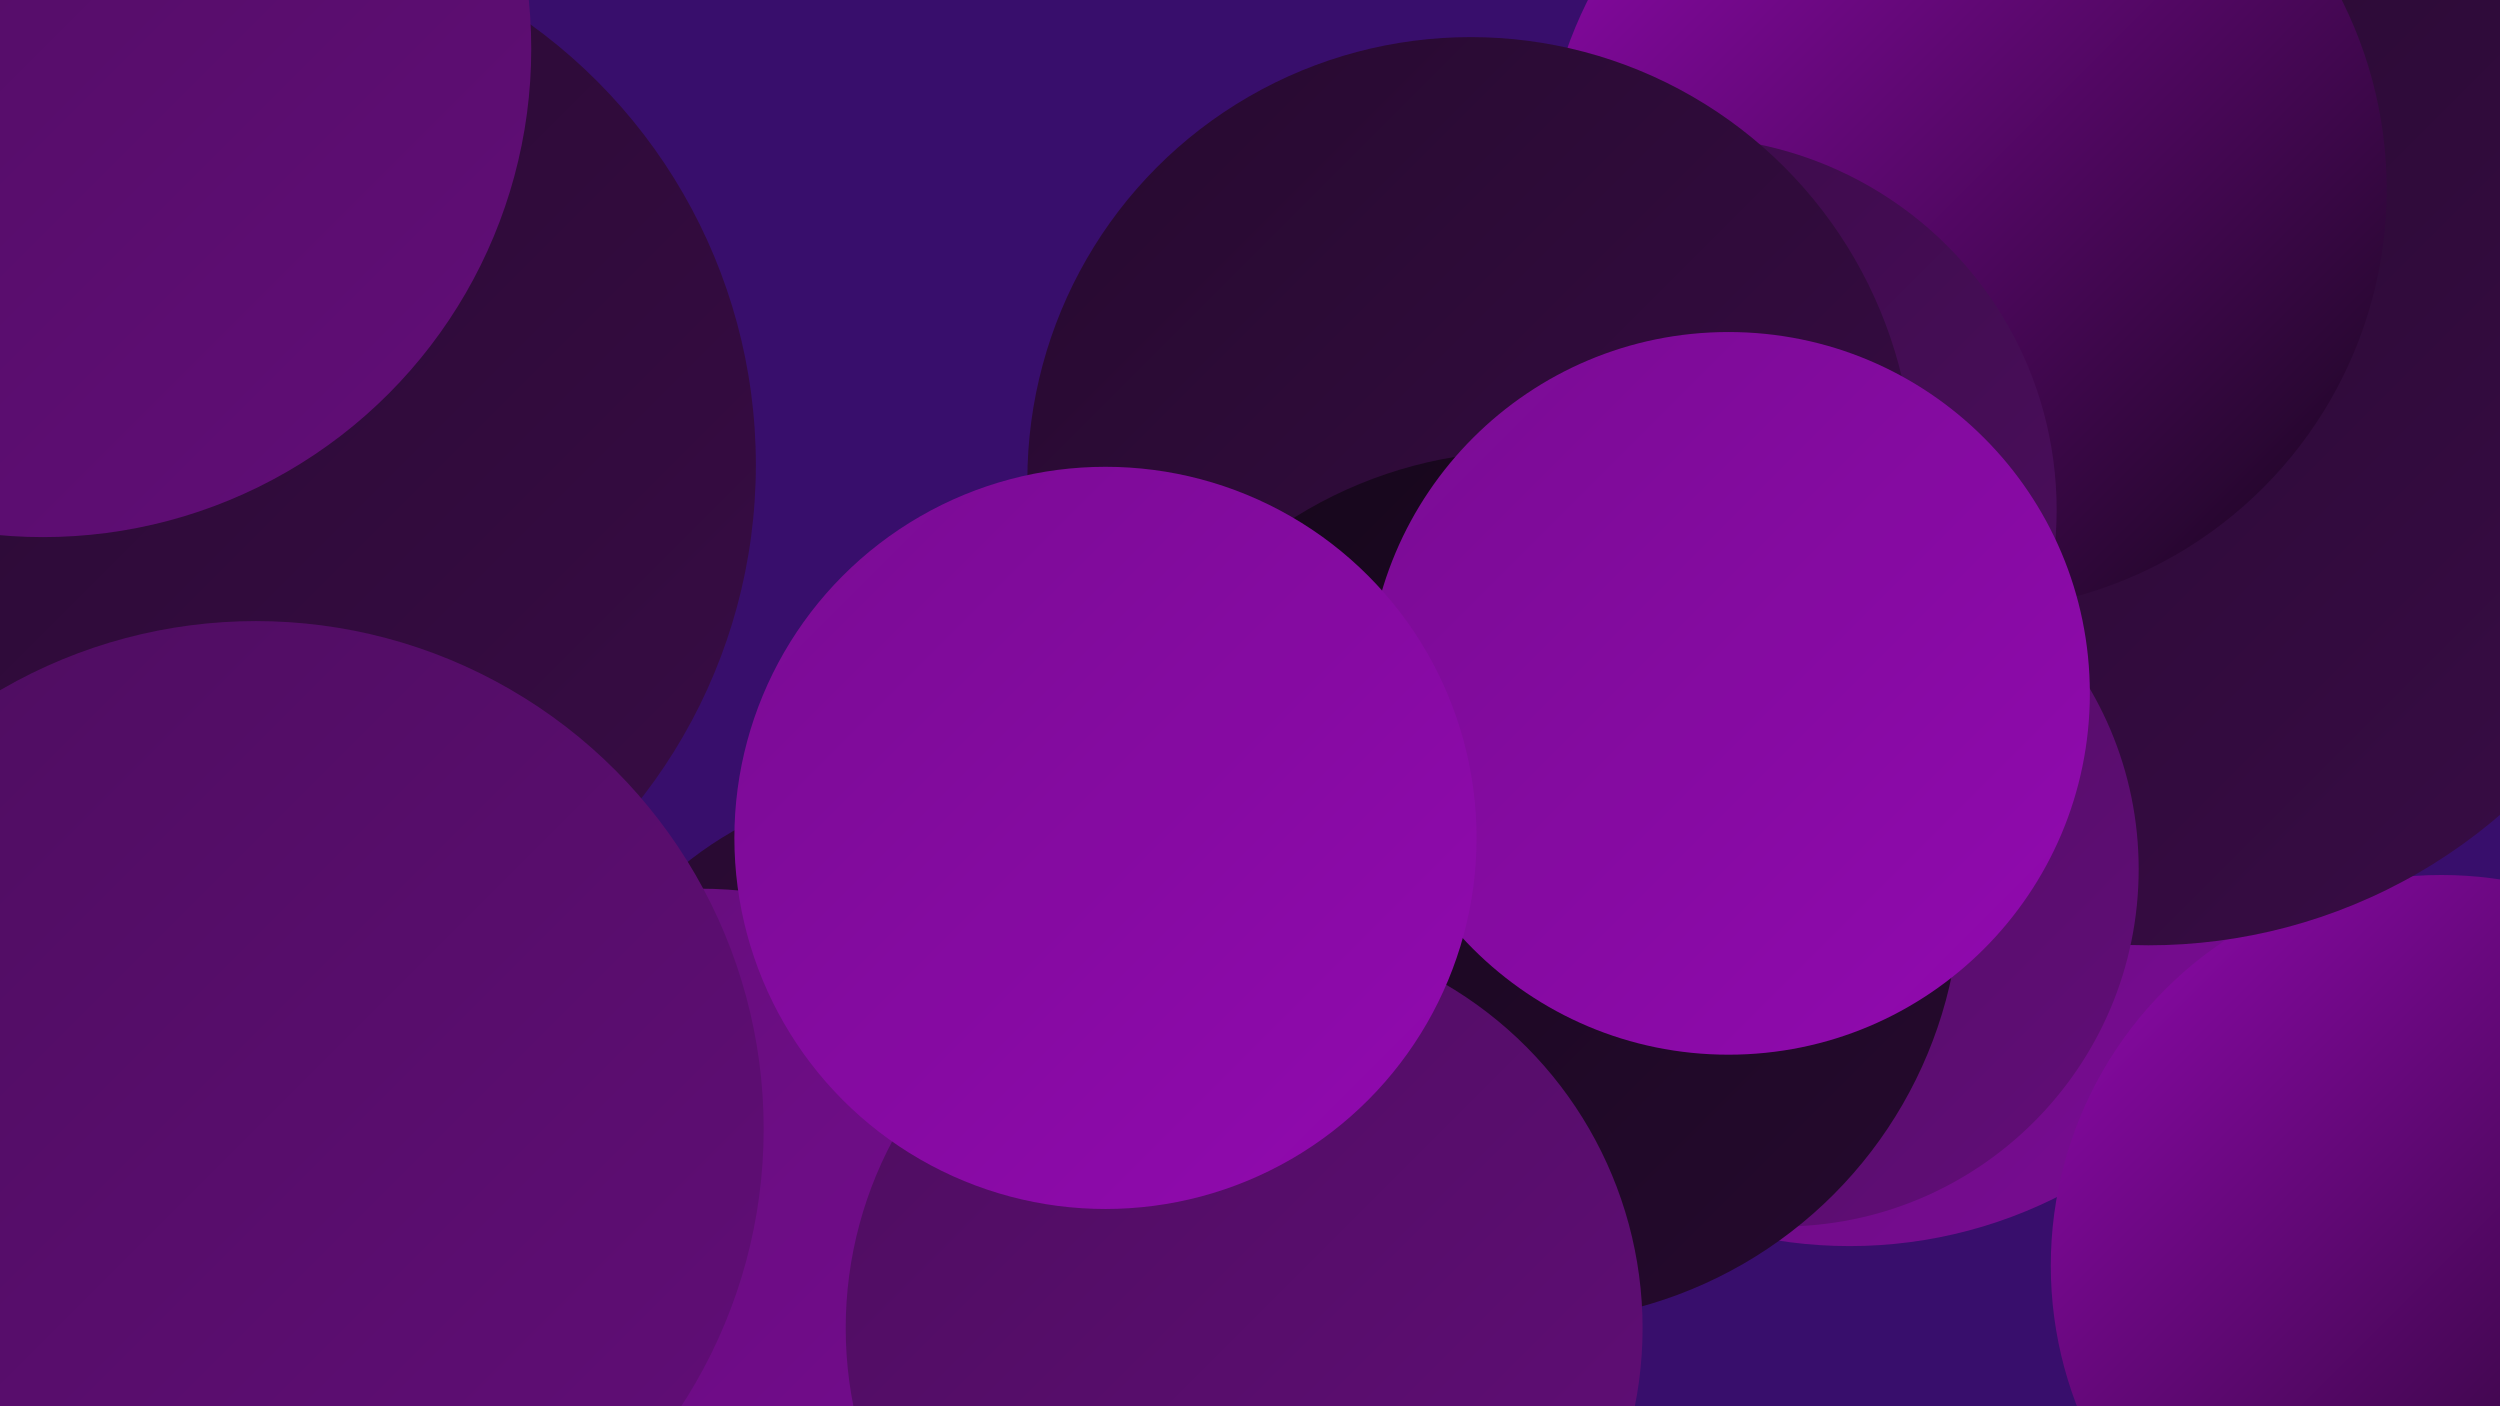 <?xml version="1.0" encoding="UTF-8"?><svg width="1280" height="720" xmlns="http://www.w3.org/2000/svg"><defs><linearGradient id="grad0" x1="0%" y1="0%" x2="100%" y2="100%"><stop offset="0%" style="stop-color:#15061a;stop-opacity:1" /><stop offset="100%" style="stop-color:#260a2f;stop-opacity:1" /></linearGradient><linearGradient id="grad1" x1="0%" y1="0%" x2="100%" y2="100%"><stop offset="0%" style="stop-color:#260a2f;stop-opacity:1" /><stop offset="100%" style="stop-color:#390c46;stop-opacity:1" /></linearGradient><linearGradient id="grad2" x1="0%" y1="0%" x2="100%" y2="100%"><stop offset="0%" style="stop-color:#390c46;stop-opacity:1" /><stop offset="100%" style="stop-color:#4d0d5f;stop-opacity:1" /></linearGradient><linearGradient id="grad3" x1="0%" y1="0%" x2="100%" y2="100%"><stop offset="0%" style="stop-color:#4d0d5f;stop-opacity:1" /><stop offset="100%" style="stop-color:#620d78;stop-opacity:1" /></linearGradient><linearGradient id="grad4" x1="0%" y1="0%" x2="100%" y2="100%"><stop offset="0%" style="stop-color:#620d78;stop-opacity:1" /><stop offset="100%" style="stop-color:#790c93;stop-opacity:1" /></linearGradient><linearGradient id="grad5" x1="0%" y1="0%" x2="100%" y2="100%"><stop offset="0%" style="stop-color:#790c93;stop-opacity:1" /><stop offset="100%" style="stop-color:#9209b0;stop-opacity:1" /></linearGradient><linearGradient id="grad6" x1="0%" y1="0%" x2="100%" y2="100%"><stop offset="0%" style="stop-color:#9209b0;stop-opacity:1" /><stop offset="100%" style="stop-color:#15061a;stop-opacity:1" /></linearGradient></defs><rect width="1280" height="720" fill="#380e6c" /><circle cx="37" cy="719" r="248" fill="url(#grad6)" /><circle cx="947" cy="401" r="237" fill="url(#grad4)" /><circle cx="557" cy="612" r="210" fill="url(#grad0)" /><circle cx="552" cy="650" r="273" fill="url(#grad4)" /><circle cx="1250" cy="648" r="200" fill="url(#grad6)" /><circle cx="471" cy="592" r="192" fill="url(#grad1)" /><circle cx="109" cy="238" r="278" fill="url(#grad1)" /><circle cx="1100" cy="208" r="276" fill="url(#grad1)" /><circle cx="912" cy="445" r="183" fill="url(#grad3)" /><circle cx="169" cy="659" r="215" fill="url(#grad4)" /><circle cx="1006" cy="97" r="216" fill="url(#grad6)" /><circle cx="862" cy="261" r="191" fill="url(#grad2)" /><circle cx="358" cy="680" r="225" fill="url(#grad4)" /><circle cx="753" cy="246" r="227" fill="url(#grad1)" /><circle cx="22" cy="25" r="250" fill="url(#grad3)" /><circle cx="131" cy="578" r="260" fill="url(#grad3)" /><circle cx="781" cy="454" r="223" fill="url(#grad0)" /><circle cx="885" cy="355" r="185" fill="url(#grad5)" /><circle cx="637" cy="680" r="204" fill="url(#grad3)" /><circle cx="566" cy="429" r="190" fill="url(#grad5)" /></svg>